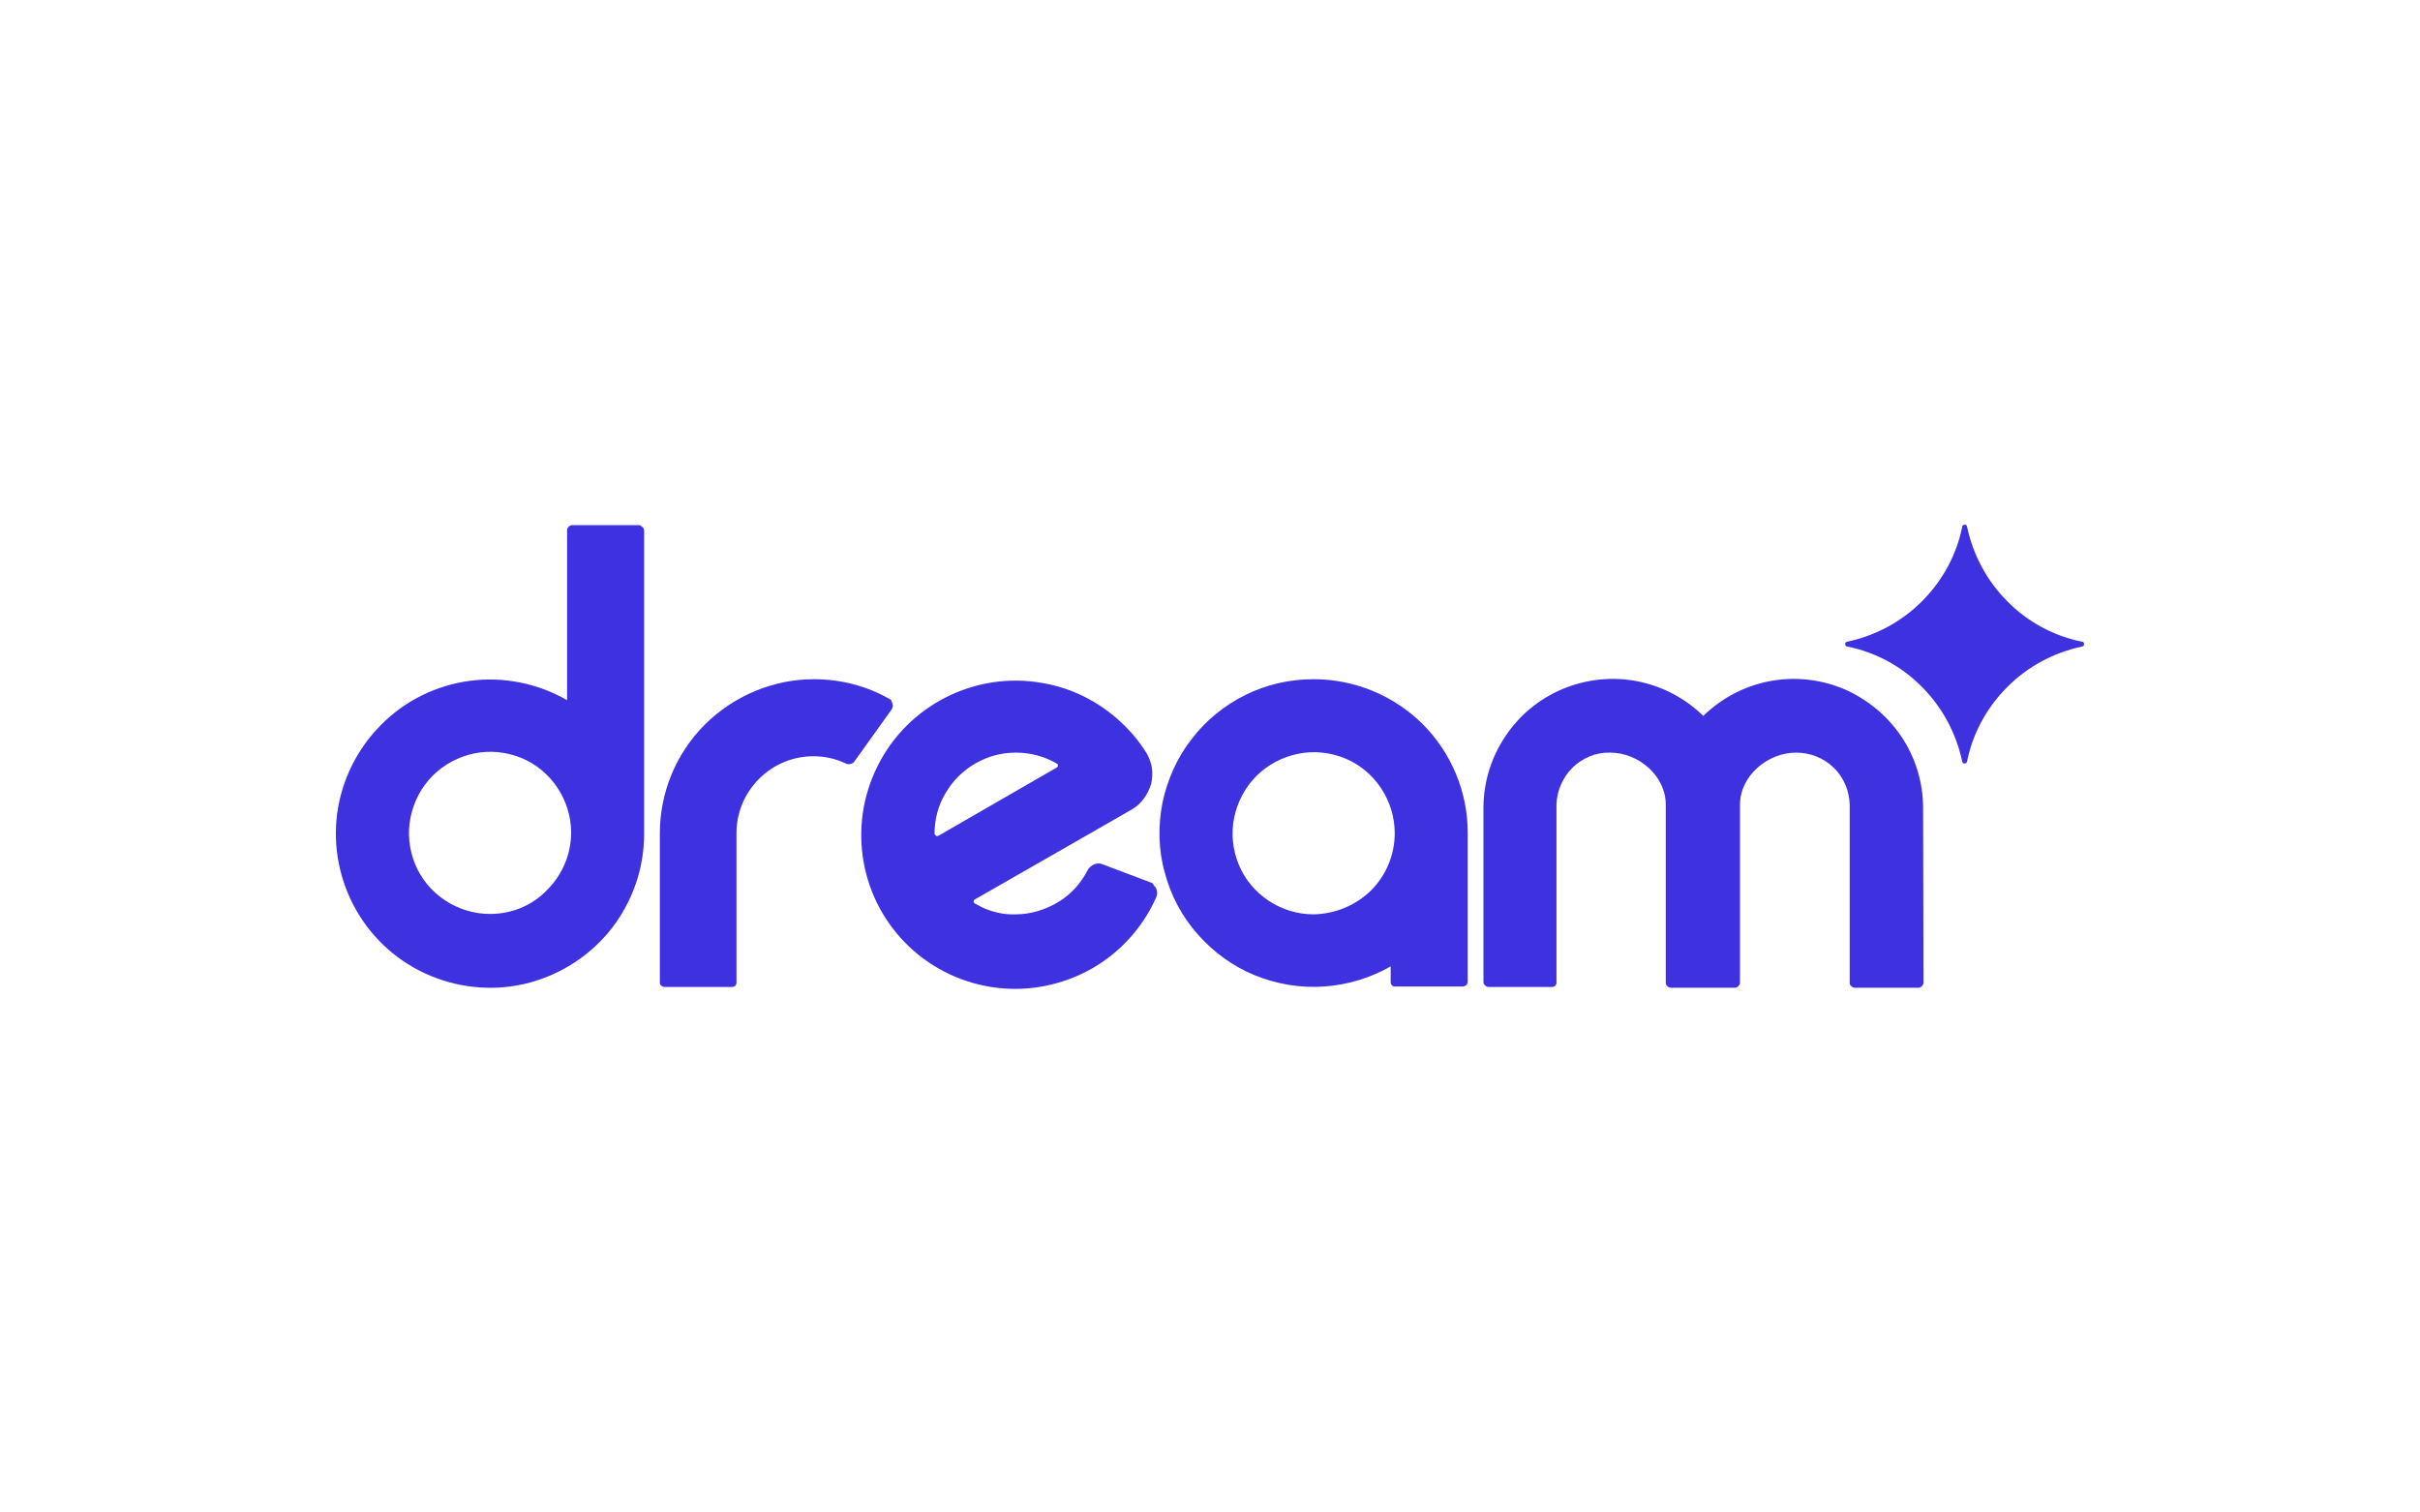 <?xml version="1.0" encoding="utf-8"?>
<!-- Generator: Adobe Illustrator 28.2.0, SVG Export Plug-In . SVG Version: 6.00 Build 0)  -->
<svg version="1.1" id="Layer_1" xmlns="http://www.w3.org/2000/svg" xmlns:xlink="http://www.w3.org/1999/xlink" x="0px" y="0px"
	 viewBox="0 0 600 375" style="enable-background:new 0 0 600 375;" xml:space="preserve">
<style type="text/css">
	.st0{fill:#3E31E0;}
</style>
<g>
	<g>
		<path class="st0" d="M487.7,188.8c1.4-7,4.9-13.4,10-18.5c5.1-5.1,11.5-8.5,18.5-10c0.1,0,0.3-0.1,0.4-0.2
			c0.1-0.1,0.1-0.2,0.1-0.4s0-0.3-0.1-0.4c-0.1-0.1-0.2-0.2-0.4-0.2c-7-1.4-13.5-4.9-18.5-10c-5.1-5.1-8.5-11.5-10-18.5
			c0-0.1-0.1-0.3-0.2-0.4c-0.1-0.1-0.3-0.1-0.4-0.1c-0.1,0-0.3,0.1-0.4,0.1c-0.1,0.1-0.2,0.2-0.2,0.4c-1.4,7-4.9,13.4-10,18.5
			c-5.1,5.1-11.5,8.5-18.5,10c-0.1,0-0.3,0.1-0.4,0.2c-0.1,0.1-0.1,0.2-0.1,0.4s0,0.3,0.1,0.4c0.1,0.1,0.2,0.2,0.4,0.2
			c7,1.4,13.5,4.9,18.5,10c5.1,5.1,8.5,11.5,10,18.5c0,0.1,0.1,0.3,0.2,0.4c0.1,0.1,0.3,0.1,0.4,0.1c0.1,0,0.3-0.1,0.4-0.1
			C487.6,189.1,487.6,189,487.7,188.8z"/>
		<path class="st0" d="M476.8,200.3c0-6.3-1.9-12.5-5.4-17.7c-3.5-5.2-8.5-9.3-14.3-11.8c-5.8-2.4-12.2-3.1-18.4-1.9
			c-6.2,1.2-11.9,4.2-16.4,8.6c-4.5-4.4-10.2-7.4-16.4-8.6c-6.2-1.2-12.6-0.5-18.4,1.9c-5.8,2.4-10.8,6.5-14.3,11.8
			c-3.5,5.2-5.4,11.4-5.4,17.7v43.2c0,0.3,0.1,0.6,0.4,0.8c0.2,0.2,0.5,0.4,0.9,0.4h15.7c0.3,0,0.6-0.1,0.8-0.3
			c0.2-0.2,0.3-0.5,0.3-0.8v-44.1c0.1-3.5,1.6-6.8,4-9.2c2.5-2.4,5.8-3.8,9.3-3.7c7.1,0,13.8,5.8,13.8,12.9v44.2
			c0,0.3,0.1,0.6,0.4,0.8c0.2,0.2,0.5,0.4,0.9,0.4h15.8c0.3,0,0.6-0.1,0.9-0.4c0.2-0.2,0.4-0.5,0.4-0.8v-44.2
			c0-7.1,6.8-12.9,13.9-12.9c3.5,0,6.8,1.3,9.3,3.7s3.9,5.7,4,9.2v44.2c0,0.3,0.1,0.6,0.4,0.8c0.2,0.2,0.5,0.4,0.9,0.4h15.7
			c0.3,0,0.6-0.1,0.9-0.4c0.2-0.2,0.4-0.5,0.4-0.8L476.8,200.3L476.8,200.3z"/>
		<path class="st0" d="M325.7,168.4c-5.9,0-11.7,1.3-16.9,3.9c-5.3,2.6-9.9,6.4-13.4,11c-3.6,4.6-6,10.1-7.2,15.8
			c-1.1,5.7-1,11.7,0.6,17.3c1.5,5.7,4.3,10.9,8.2,15.3c3.9,4.4,8.7,7.9,14.1,10.1c5.4,2.2,11.3,3.2,17.1,2.8
			c5.9-0.4,11.5-2.1,16.6-5v3.9c0,0.3,0.1,0.6,0.3,0.8s0.5,0.3,0.8,0.3h16.7c0.3,0,0.6-0.1,0.9-0.3c0.2-0.2,0.4-0.5,0.4-0.8v-37
			c0-10.1-4-19.8-11.2-27C345.5,172.4,335.8,168.4,325.7,168.4z M325.7,226.7c-4,0-7.9-1.2-11.2-3.4c-3.3-2.2-5.9-5.3-7.4-9
			c-1.5-3.7-1.9-7.7-1.1-11.6c0.8-3.9,2.7-7.5,5.5-10.3c2.8-2.8,6.4-4.7,10.3-5.5c3.9-0.8,7.9-0.4,11.6,1.1c3.7,1.5,6.8,4.1,9,7.4
			c2.2,3.3,3.4,7.2,3.4,11.2c0,5.3-2.1,10.4-5.9,14.2C336.1,224.5,331,226.6,325.7,226.7z"/>
		<path class="st0" d="M285.3,218.8l-11.9-4.5c-0.7-0.3-1.5-0.3-2.1,0c-0.7,0.3-1.3,0.8-1.6,1.4c-1.7,3.3-4.2,6.1-7.4,8
			c-3.2,1.9-6.8,3-10.5,3c-2.5,0.1-5-0.4-7.3-1.3c-1-0.4-1.9-0.9-2.8-1.4c-0.1-0.1-0.2-0.1-0.2-0.2c-0.1-0.1-0.1-0.2-0.1-0.3
			c0-0.1,0-0.2,0.1-0.3c0.1-0.1,0.1-0.2,0.2-0.2l30.2-17.3l8.7-5c1.2-0.7,2.2-1.6,3-2.7c0.8-1.1,1.4-2.3,1.8-3.6
			c0.3-1.3,0.4-2.7,0.2-4c-0.2-1.3-0.7-2.6-1.4-3.8c-1.4-2.2-3-4.3-4.8-6.1c-5.7-5.9-13.1-9.9-21.2-11.2c-8.1-1.4-16.4-0.1-23.7,3.6
			c-7.3,3.7-13.2,9.6-16.9,17s-4.9,15.6-3.5,23.7c1.4,8.1,5.4,15.5,11.3,21.1c5.9,5.6,13.5,9.2,21.7,10.2c8.1,1,16.4-0.7,23.5-4.7
			c7.1-4,12.8-10.3,16.1-17.8c0.1-0.3,0.2-0.6,0.2-1c0-0.3-0.1-0.7-0.2-1c-0.1-0.3-0.3-0.6-0.6-0.8
			C285.9,219,285.7,218.9,285.3,218.8z M231.7,206.7c0-3.5,0.9-7,2.7-10c1.8-3.1,4.3-5.6,7.4-7.4c3.1-1.8,6.5-2.7,10.1-2.7
			c3.5,0,7,0.9,10.1,2.7c0.1,0.1,0.2,0.1,0.2,0.2c0.1,0.1,0.1,0.2,0.1,0.3c0,0.1,0,0.2-0.1,0.3c-0.1,0.1-0.1,0.2-0.2,0.2l-29.3,16.9
			c-0.1,0-0.2,0.1-0.3,0.1c-0.1,0-0.2,0-0.3-0.1c-0.1,0-0.2-0.1-0.2-0.2C231.7,206.9,231.7,206.8,231.7,206.7z"/>
		<path class="st0" d="M220.7,173.4c-5.7-3.3-12.2-5-18.9-5c-10.1,0-19.8,4.1-27,11.2c-7.2,7.2-11.2,16.9-11.2,27v37
			c0,0.3,0.1,0.6,0.4,0.8c0.2,0.2,0.5,0.3,0.8,0.3h16.7c0.3,0,0.6-0.1,0.8-0.3s0.3-0.5,0.3-0.8v-37c0-5.1,2-9.9,5.6-13.5
			c3.6-3.6,8.4-5.6,13.5-5.6c2.8,0,5.5,0.6,8,1.8c0.4,0.2,0.8,0.2,1.2,0.1c0.4-0.1,0.8-0.3,1-0.7l9.1-12.7c0.1-0.2,0.3-0.4,0.3-0.7
			c0.1-0.2,0.1-0.5,0-0.7c0-0.2-0.1-0.5-0.3-0.7C221.1,173.7,220.9,173.5,220.7,173.4z"/>
		<path class="st0" d="M158.6,130.2h-16.7c-0.2,0-0.3,0-0.5,0.1s-0.3,0.2-0.4,0.3c-0.1,0.1-0.2,0.2-0.3,0.4
			c-0.1,0.1-0.1,0.3-0.1,0.5v42.1c-7.3-4.2-15.8-5.9-24.1-4.8c-8.3,1.1-16.1,4.9-22,10.9c-5.9,5.9-9.8,13.7-10.9,22
			c-1.1,8.3,0.6,16.8,4.8,24.1c4.2,7.3,10.7,13,18.5,16.2c7.8,3.2,16.4,3.8,24.5,1.6c8.1-2.2,15.3-7,20.4-13.6
			c5.1-6.7,7.9-14.8,7.9-23.2v-75.2c0-0.2,0-0.3-0.1-0.5s-0.1-0.3-0.3-0.4c-0.1-0.1-0.2-0.2-0.4-0.3
			C158.9,130.3,158.7,130.2,158.6,130.2z M121.5,226.6c-4,0-7.9-1.2-11.2-3.4c-3.3-2.2-5.9-5.3-7.4-9c-1.5-3.7-1.9-7.7-1.1-11.6
			c0.8-3.9,2.7-7.5,5.5-10.3c2.8-2.8,6.4-4.7,10.3-5.5s7.9-0.4,11.6,1.1c3.7,1.5,6.8,4.1,9,7.4s3.4,7.2,3.4,11.1
			c0,5.3-2.1,10.4-5.9,14.2C132,224.5,126.9,226.6,121.5,226.6z"/>
	</g>
</g>
</svg>
